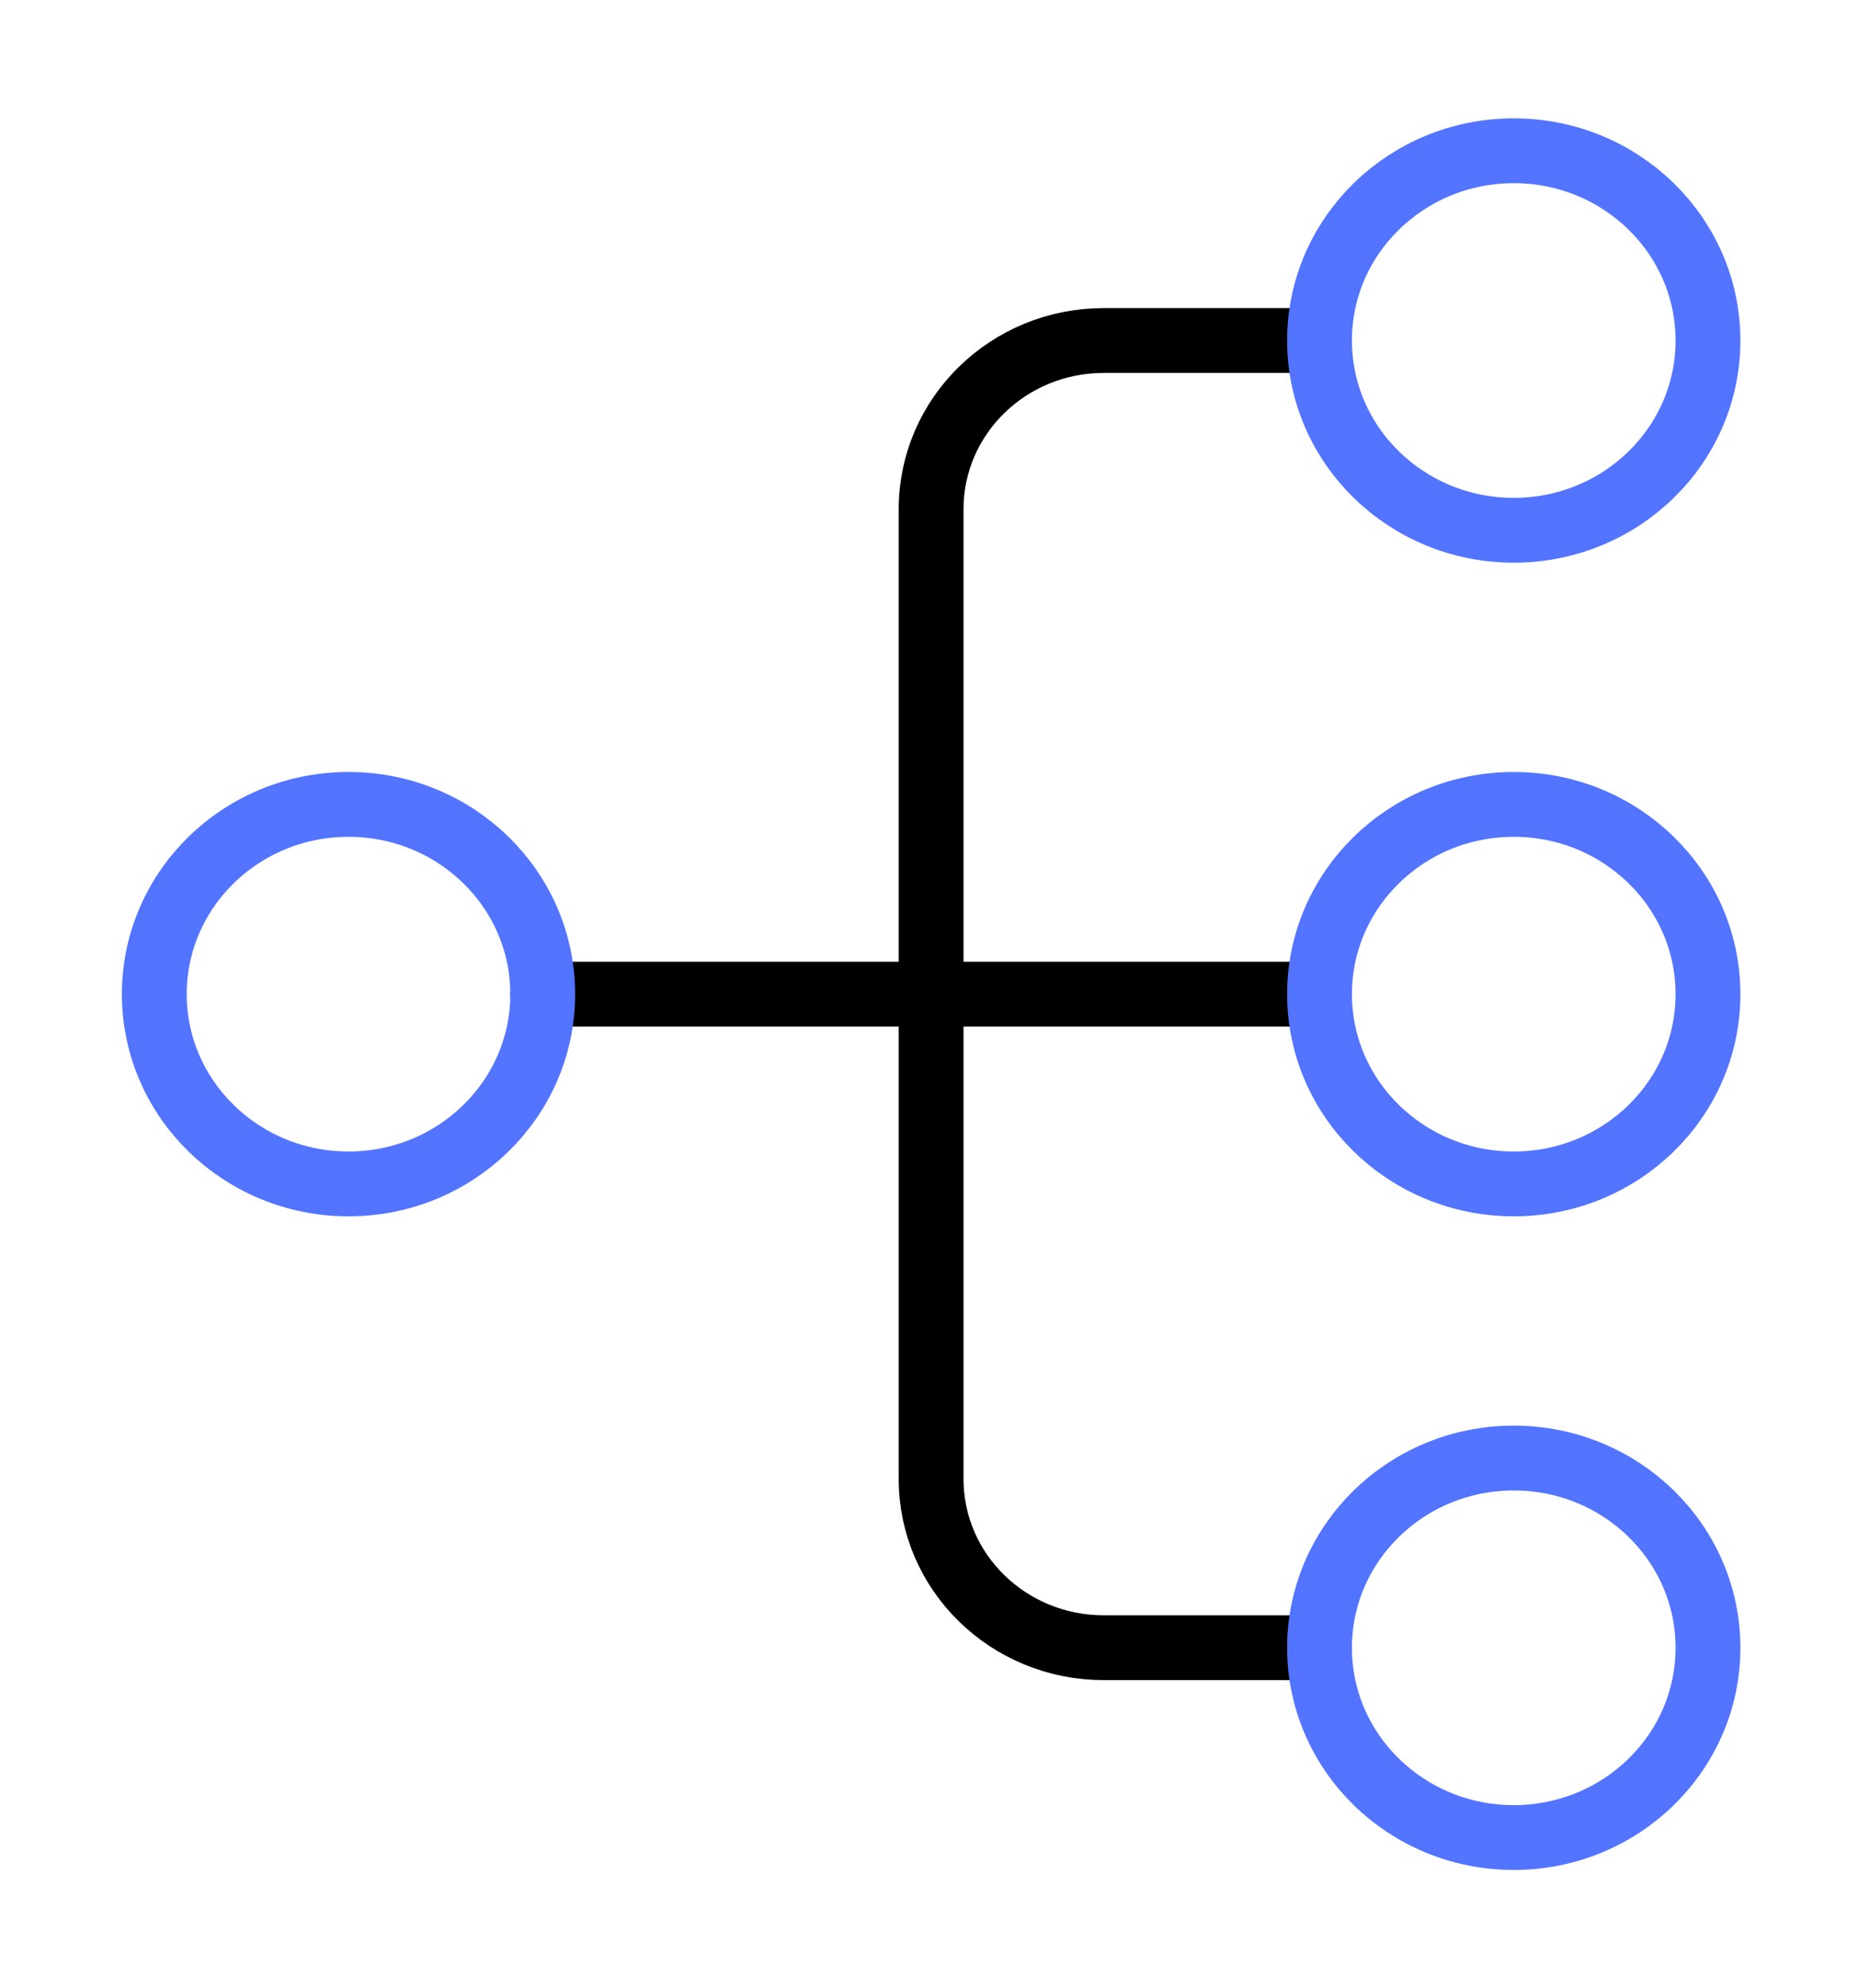 <svg width="43" height="46" viewBox="0 0 43 46" fill="none" xmlns="http://www.w3.org/2000/svg">
<g id="icons/split;">
<path id="Vector" d="M30.538 7.878H25.544C23.336 7.878 21.549 9.625 21.549 11.78V34.218C21.549 36.375 23.338 38.12 25.544 38.12H30.538" stroke="black" stroke-width="1.5" stroke-linecap="round" stroke-linejoin="round"/>
<path id="Vector_2" d="M30.538 23H12.56" stroke="black" stroke-width="1.5" stroke-linecap="round" stroke-linejoin="round"/>
<path id="Vector_3" d="M35.033 12.268C37.515 12.268 39.528 10.303 39.528 7.878C39.528 5.454 37.515 3.488 35.033 3.488C32.551 3.488 30.538 5.454 30.538 7.878C30.538 10.303 32.551 12.268 35.033 12.268Z" stroke="#5274FF" stroke-width="1.5" stroke-linecap="round" stroke-linejoin="round"/>
<path id="Vector_4" d="M35.033 27.39C37.515 27.39 39.528 25.424 39.528 23C39.528 20.575 37.515 18.61 35.033 18.61C32.551 18.61 30.538 20.575 30.538 23C30.538 25.424 32.551 27.39 35.033 27.39Z" stroke="#5274FF" stroke-width="1.5" stroke-linecap="round" stroke-linejoin="round"/>
<path id="Vector_5" d="M8.066 27.39C10.548 27.39 12.56 25.424 12.56 23C12.56 20.575 10.548 18.61 8.066 18.61C5.583 18.61 3.571 20.575 3.571 23C3.571 25.424 5.583 27.39 8.066 27.39Z" stroke="#5274FF" stroke-width="1.5" stroke-linecap="round" stroke-linejoin="round"/>
<path id="Vector_6" d="M35.033 42.512C37.515 42.512 39.528 40.547 39.528 38.122C39.528 35.697 37.515 33.732 35.033 33.732C32.551 33.732 30.538 35.697 30.538 38.122C30.538 40.547 32.551 42.512 35.033 42.512Z" stroke="#5274FF" stroke-width="1.5" stroke-linecap="round" stroke-linejoin="round"/>
</g>
</svg>
